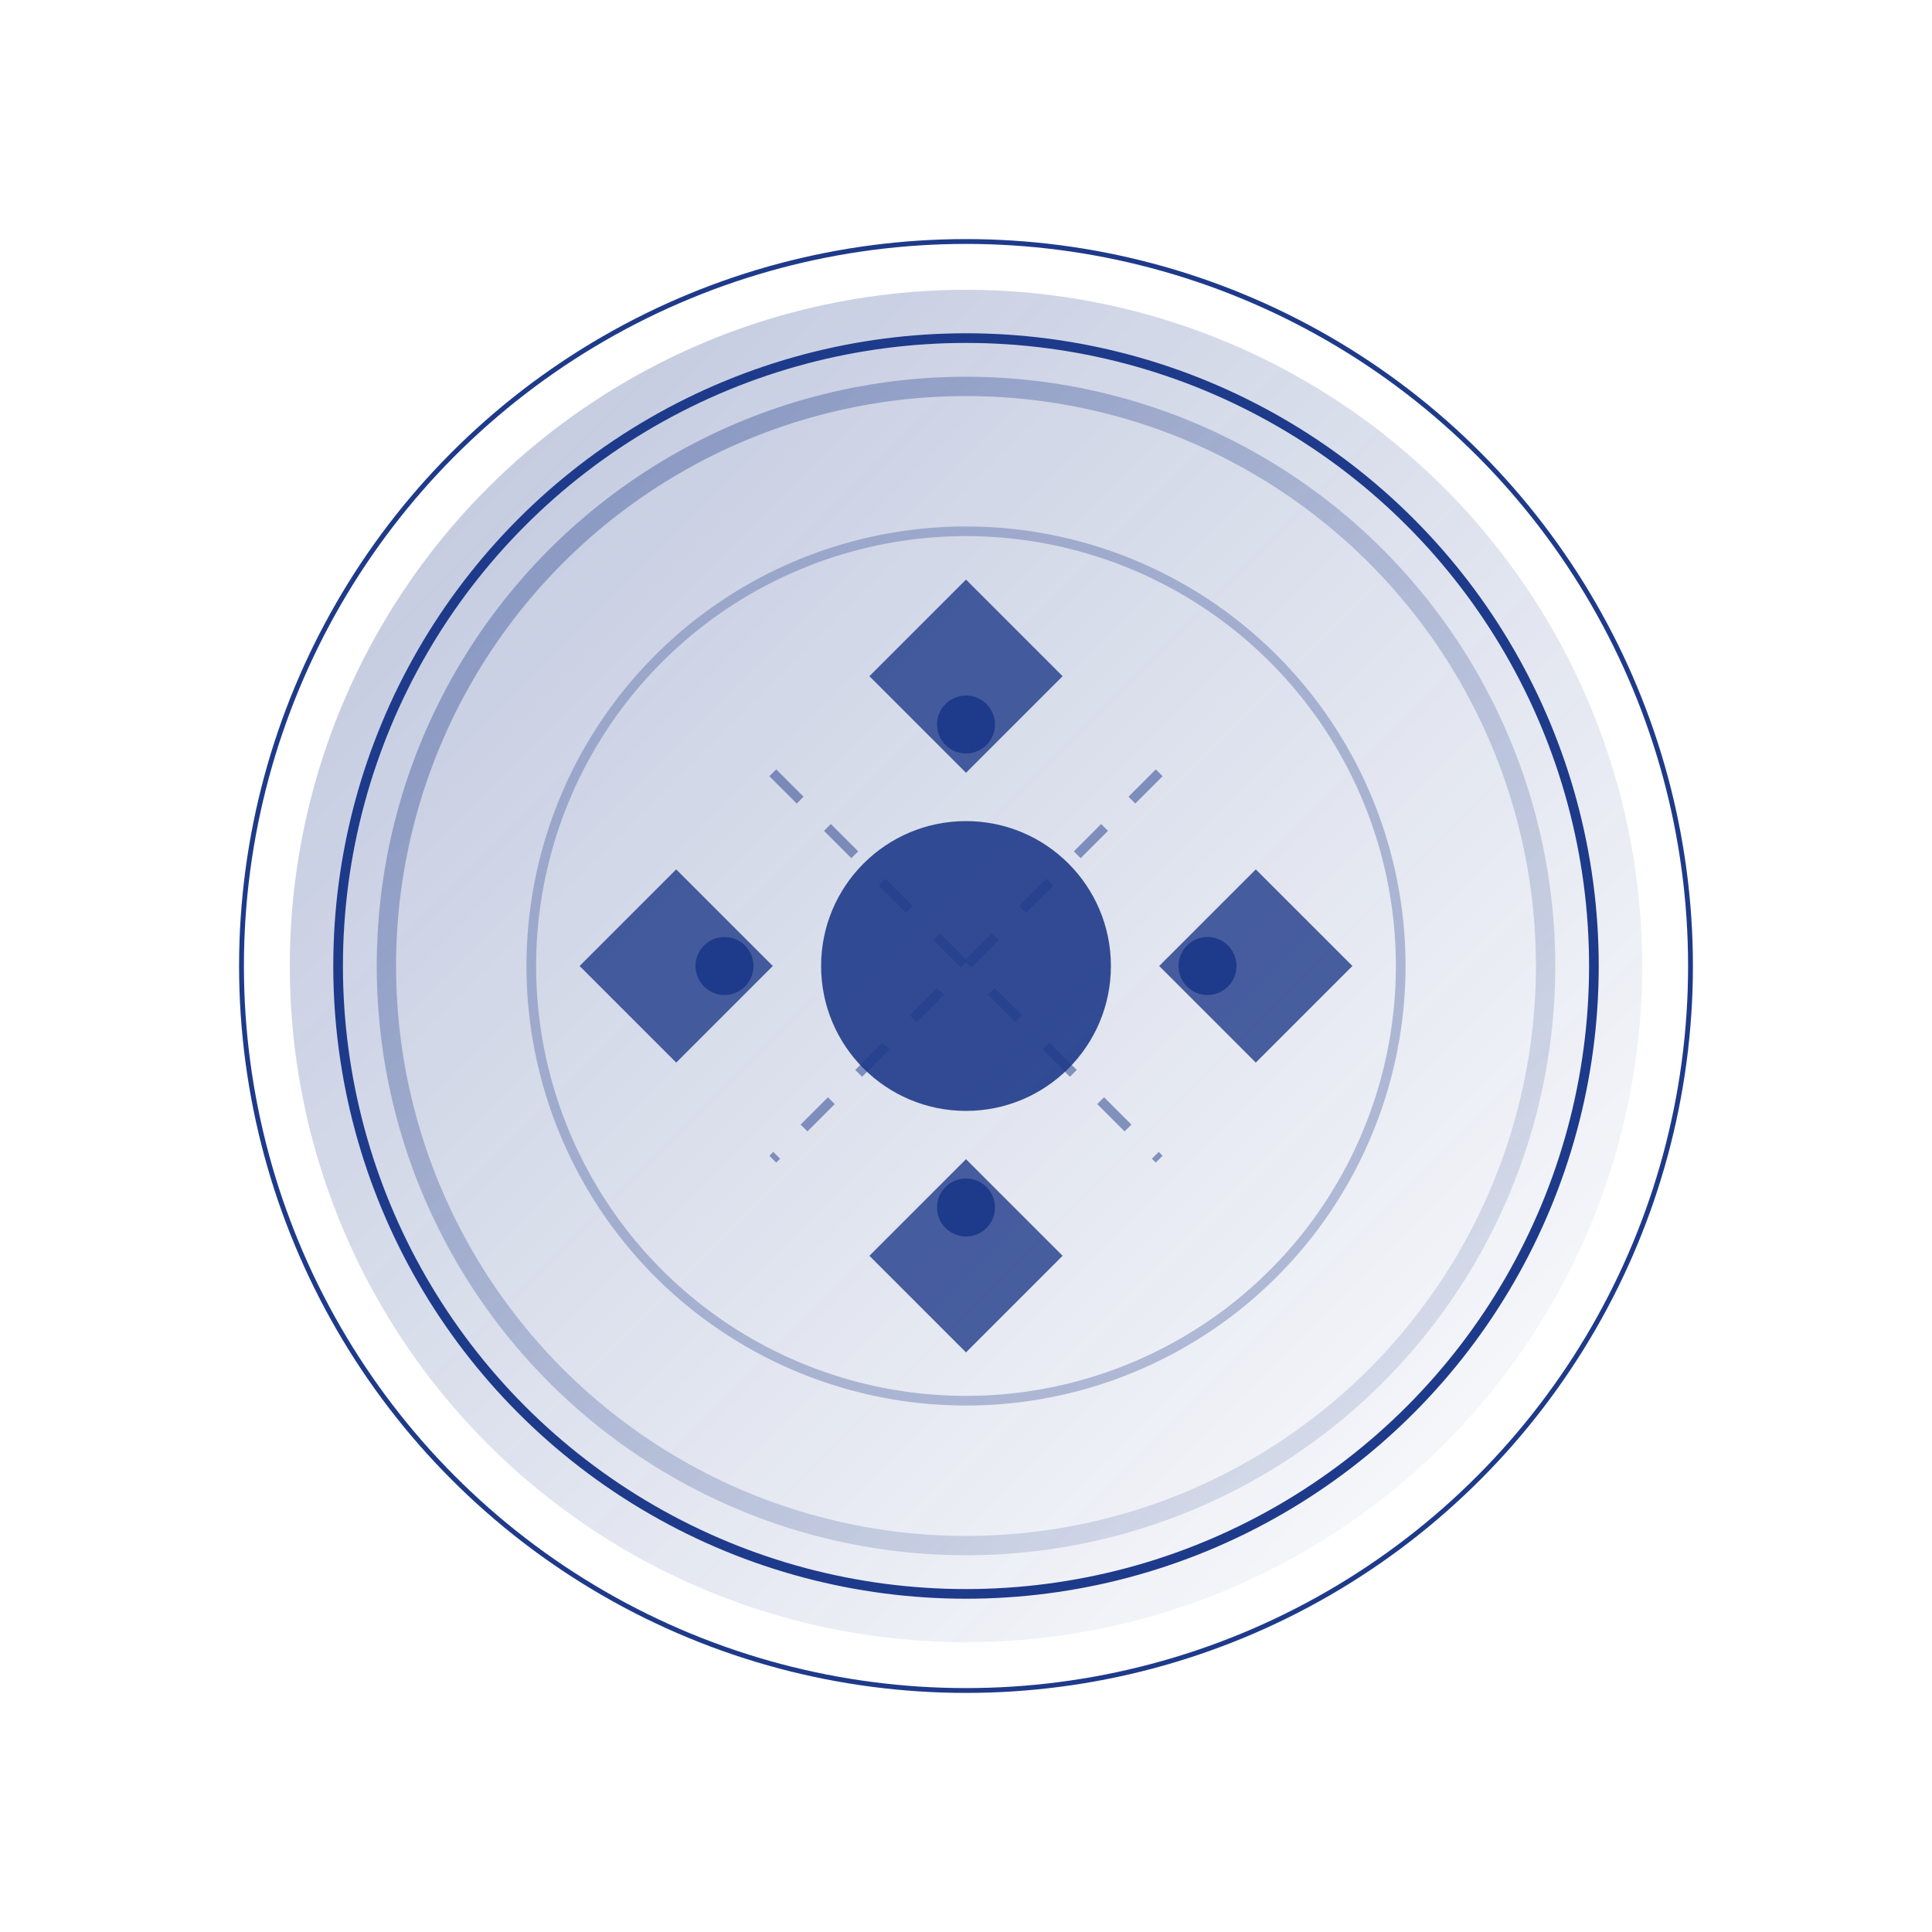 <svg xmlns="http://www.w3.org/2000/svg" viewBox="0 0 200 200">
  <!-- Definitions -->
  <defs>
    <linearGradient id="sensor-glow" x1="0%" y1="0%" x2="100%" y2="100%">
      <stop offset="0%" style="stop-color:#1E3A8A;stop-opacity:0.3"/>
      <stop offset="100%" style="stop-color:#1E3A8A;stop-opacity:0"/>
    </linearGradient>
    
    <!-- Sensor pulse gradient -->
    <linearGradient id="sensor-pulse" x1="0%" y1="0%" x2="100%" y2="100%">
      <stop offset="0%" style="stop-color:#1E3A8A;stop-opacity:0.4">
        <animate attributeName="stop-opacity" values="0.4;0.1;0.4" dur="2s" repeatCount="indefinite"/>
      </stop>
      <stop offset="100%" style="stop-color:#1E3A8A;stop-opacity:0.1">
        <animate attributeName="stop-opacity" values="0.1;0.4;0.1" dur="2s" repeatCount="indefinite"/>
      </stop>
    </linearGradient>
  </defs>

  <!-- Background Glow -->
  <circle cx="100" cy="100" r="70" fill="url(#sensor-glow)"/>

  <!-- Sensor Hub Structure -->
  <g transform="translate(100,100)">
    <!-- Rotating Sensor Array -->
    <g>
      <animateTransform attributeName="transform" type="rotate" 
        values="0 0 0;360 0 0" dur="30s" repeatCount="indefinite"/>
      
      <!-- Sensor Receptors -->
      <path d="M-40,0 L-30,10 L-20,0 L-30,-10 Z" fill="#1E3A8A" opacity="0.8"/>
      <path d="M40,0 L30,10 L20,0 L30,-10 Z" fill="#1E3A8A" opacity="0.8"/>
      <path d="M0,-40 L10,-30 L0,-20 L-10,-30 Z" fill="#1E3A8A" opacity="0.8"/>
      <path d="M0,40 L10,30 L0,20 L-10,30 Z" fill="#1E3A8A" opacity="0.8"/>
      
      <!-- Sensor Fields -->
      <path d="M-45,0 A45,45 0 0,1 0,-45" fill="none" stroke="#1E3A8A" stroke-width="1" opacity="0.3">
        <animate attributeName="stroke-opacity" values="0.3;0.6;0.3" dur="2s" repeatCount="indefinite"/>
      </path>
      <path d="M0,-45 A45,45 0 0,1 45,0" fill="none" stroke="#1E3A8A" stroke-width="1" opacity="0.3">
        <animate attributeName="stroke-opacity" values="0.6;0.3;0.6" dur="2s" repeatCount="indefinite"/>
      </path>
      <path d="M45,0 A45,45 0 0,1 0,45" fill="none" stroke="#1E3A8A" stroke-width="1" opacity="0.3">
        <animate attributeName="stroke-opacity" values="0.3;0.6;0.3" dur="2s" repeatCount="indefinite"/>
      </path>
      <path d="M0,45 A45,45 0 0,1 -45,0" fill="none" stroke="#1E3A8A" stroke-width="1" opacity="0.3">
        <animate attributeName="stroke-opacity" values="0.6;0.3;0.6" dur="2s" repeatCount="indefinite"/>
      </path>
    </g>

    <!-- Processing Core -->
    <circle cx="0" cy="0" r="15" fill="#1E3A8A" opacity="0.9">
      <animate attributeName="r" values="15;17;15" dur="1.5s" repeatCount="indefinite"/>
    </circle>
    
    <!-- Data Collection Rings -->
    <g>
      <animateTransform attributeName="transform" type="rotate" 
        values="360 0 0;0 0 0" dur="20s" repeatCount="indefinite"/>
      
      <!-- Collection Points -->
      <circle cx="0" cy="-25" r="3" fill="#1E3A8A">
        <animate attributeName="r" values="3;4;3" dur="1s" repeatCount="indefinite"/>
      </circle>
      <circle cx="25" cy="0" r="3" fill="#1E3A8A">
        <animate attributeName="r" values="4;3;4" dur="1s" repeatCount="indefinite"/>
      </circle>
      <circle cx="0" cy="25" r="3" fill="#1E3A8A">
        <animate attributeName="r" values="3;4;3" dur="1s" repeatCount="indefinite"/>
      </circle>
      <circle cx="-25" cy="0" r="3" fill="#1E3A8A">
        <animate attributeName="r" values="4;3;4" dur="1s" repeatCount="indefinite"/>
      </circle>
    </g>

    <!-- Data Stream Indicators -->
    <g opacity="0.5">
      <line x1="-20" y1="-20" x2="20" y2="20" stroke="#1E3A8A" stroke-width="1" stroke-dasharray="4,4">
        <animate attributeName="stroke-dashoffset" values="0;8" dur="1s" repeatCount="indefinite"/>
      </line>
      <line x1="20" y1="-20" x2="-20" y2="20" stroke="#1E3A8A" stroke-width="1" stroke-dasharray="4,4">
        <animate attributeName="stroke-dashoffset" values="8;0" dur="1s" repeatCount="indefinite"/>
      </line>
    </g>
  </g>

  <!-- Sensor Range Indicators -->
  <circle cx="100" cy="100" r="60" fill="none" stroke="url(#sensor-pulse)" stroke-width="2">
    <animate attributeName="stroke-dasharray" values="0,360;360,360" dur="3s" repeatCount="indefinite"/>
  </circle>
  
  <!-- Detection Waves -->
  <circle cx="100" cy="100" r="65" fill="none" stroke="#1E3A8A" stroke-width="1">
    <animate attributeName="r" values="55;65;55" dur="2s" repeatCount="indefinite"/>
    <animate attributeName="stroke-opacity" values="0.4;0;0.4" dur="2s" repeatCount="indefinite"/>
  </circle>
  <circle cx="100" cy="100" r="75" fill="none" stroke="#1E3A8A" stroke-width="0.5">
    <animate attributeName="r" values="65;75;65" dur="2s" repeatCount="indefinite"/>
    <animate attributeName="stroke-opacity" values="0.3;0;0.3" dur="2s" repeatCount="indefinite"/>
  </circle>
</svg> 